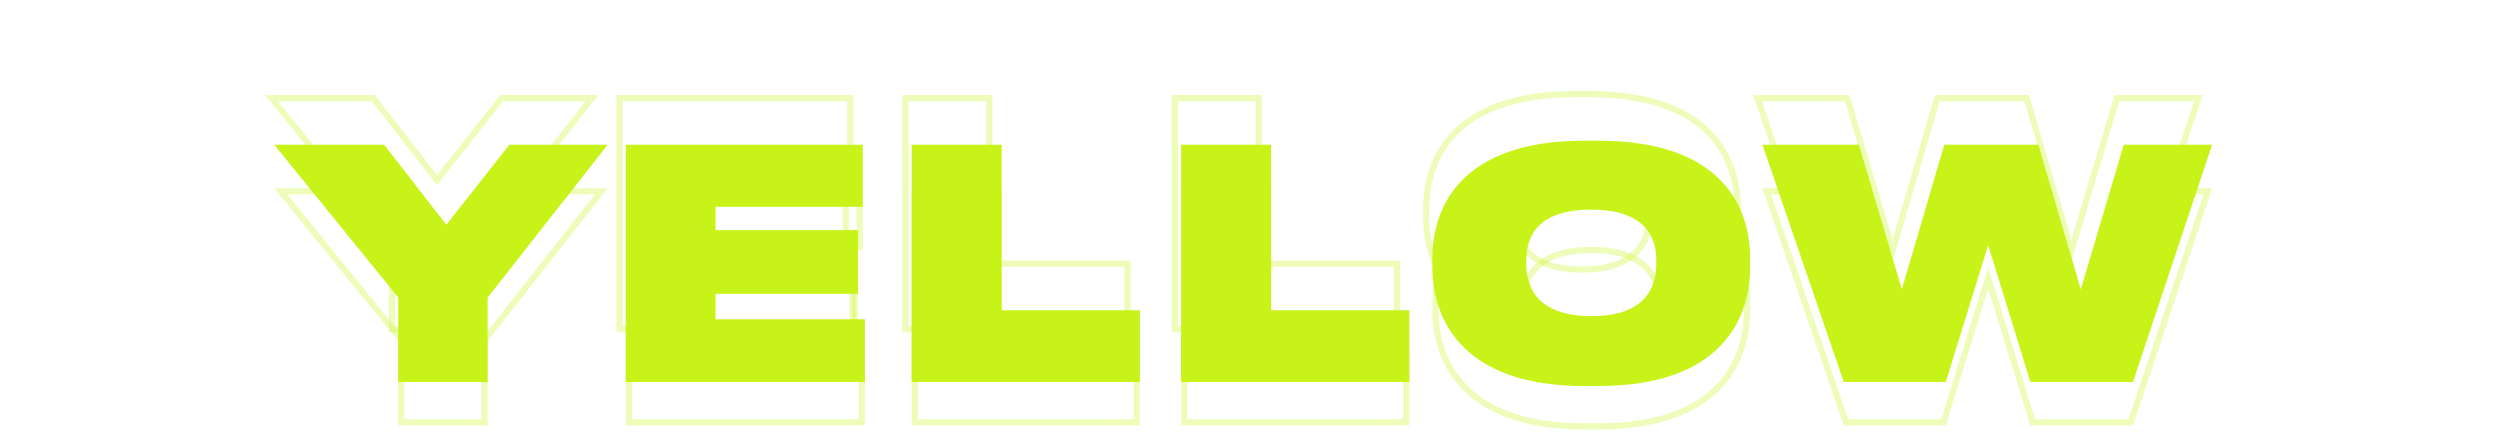 <?xml version="1.0" encoding="UTF-8"?> <svg xmlns="http://www.w3.org/2000/svg" width="805" height="139" viewBox="0 0 805 139" fill="none"> <path opacity="0.3" d="M126.21 106H125.21V107H126.21V106ZM153.01 106V107H154.01V106H153.01ZM153.01 79.5L152.224 78.882L152.01 79.154V79.5H153.01ZM190.61 31.6L191.397 32.218L192.666 30.6H190.61V31.6ZM161.51 31.6V30.6H161.025L160.725 30.981L161.51 31.6ZM140.71 58L139.92 58.613L140.704 59.623L141.496 58.619L140.71 58ZM120.21 31.6L121 30.987L120.7 30.6H120.21V31.6ZM87.41 31.6V30.6H85.311L86.634 32.23L87.41 31.6ZM126.21 79.4H127.21V79.045L126.987 78.77L126.21 79.4ZM126.21 107H153.01V105H126.21V107ZM154.01 106V79.5H152.01V106H154.01ZM153.797 80.118L191.397 32.218L189.824 30.983L152.224 78.882L153.797 80.118ZM190.61 30.6H161.51V32.6H190.61V30.6ZM160.725 30.981L139.925 57.381L141.496 58.619L162.296 32.219L160.725 30.981ZM141.5 57.387L121 30.987L119.42 32.213L139.92 58.613L141.5 57.387ZM120.21 30.6H87.41V32.6H120.21V30.6ZM86.634 32.23L125.434 80.03L126.987 78.77L88.187 30.97L86.634 32.23ZM125.21 79.4V106H127.21V79.4H125.21ZM199.505 31.6V30.6H198.505V31.6H199.505ZM199.505 106H198.505V107H199.505V106ZM274.505 106V107H275.505V106H274.505ZM274.505 87.8H275.505V86.8H274.505V87.8ZM226.405 87.8H225.405V88.8H226.405V87.8ZM226.405 77.6V76.6H225.405V77.6H226.405ZM272.305 77.6V78.6H273.305V77.6H272.305ZM272.305 59.1H273.305V58.1H272.305V59.1ZM226.405 59.1H225.405V60.1H226.405V59.1ZM226.405 49.6V48.6H225.405V49.6H226.405ZM273.805 49.6V50.6H274.805V49.6H273.805ZM273.805 31.6H274.805V30.6H273.805V31.6ZM198.505 31.6V106H200.505V31.6H198.505ZM199.505 107H274.505V105H199.505V107ZM275.505 106V87.8H273.505V106H275.505ZM274.505 86.8H226.405V88.8H274.505V86.8ZM227.405 87.8V77.6H225.405V87.8H227.405ZM226.405 78.6H272.305V76.6H226.405V78.6ZM273.305 77.6V59.1H271.305V77.6H273.305ZM272.305 58.1H226.405V60.1H272.305V58.1ZM227.405 59.1V49.6H225.405V59.1H227.405ZM226.405 50.6H273.805V48.6H226.405V50.6ZM274.805 49.6V31.6H272.805V49.6H274.805ZM273.805 30.6H199.505V32.6H273.805V30.6ZM291.545 31.6V30.6H290.545V31.6H291.545ZM291.545 106H290.545V107H291.545V106ZM363.045 106V107H364.045V106H363.045ZM363.045 84.9H364.045V83.9H363.045V84.9ZM318.545 84.9H317.545V85.9H318.545V84.9ZM318.545 31.6H319.545V30.6H318.545V31.6ZM290.545 31.6V106H292.545V31.6H290.545ZM291.545 107H363.045V105H291.545V107ZM364.045 106V84.9H362.045V106H364.045ZM363.045 83.9H318.545V85.9H363.045V83.9ZM319.545 84.9V31.6H317.545V84.9H319.545ZM318.545 30.6H291.545V32.6H318.545V30.6ZM378.31 31.6V30.6H377.31V31.6H378.31ZM378.31 106H377.31V107H378.31V106ZM449.81 106V107H450.81V106H449.81ZM449.81 84.9H450.81V83.9H449.81V84.9ZM405.31 84.9H404.31V85.9H405.31V84.9ZM405.31 31.6H406.31V30.6H405.31V31.6ZM377.31 31.6V106H379.31V31.6H377.31ZM378.31 107H449.81V105H378.31V107ZM450.81 106V84.9H448.81V106H450.81ZM449.81 83.9H405.31V85.9H449.81V83.9ZM406.31 84.9V31.6H404.31V84.9H406.31ZM405.31 30.6H378.31V32.6H405.31V30.6ZM507.137 29.3C487.211 29.3 474.939 34.676 467.656 42.192C460.382 49.698 458.237 59.184 458.237 67.1H460.237C460.237 59.517 462.292 50.602 469.092 43.583C475.884 36.574 487.562 31.3 507.137 31.3V29.3ZM458.237 67.1V70.1H460.237V67.1H458.237ZM458.237 70.1C458.237 77.866 460.356 87.446 467.611 95.088C474.879 102.744 487.152 108.3 507.137 108.3V106.3C487.521 106.3 475.844 100.856 469.062 93.712C462.267 86.554 460.237 77.534 460.237 70.1H458.237ZM507.137 108.3H511.637V106.3H507.137V108.3ZM511.637 108.3C531.719 108.3 543.994 102.745 551.238 95.087C558.469 87.443 560.537 77.861 560.537 70.1H558.537C558.537 77.539 556.554 86.557 549.785 93.713C543.029 100.855 531.354 106.3 511.637 106.3V108.3ZM560.537 70.1V67.1H558.537V70.1H560.537ZM560.537 67.1C560.537 59.237 558.444 49.752 551.194 42.231C543.936 34.701 531.662 29.3 511.637 29.3V31.3C531.311 31.3 542.988 36.599 549.754 43.619C556.53 50.648 558.537 59.563 558.537 67.1H560.537ZM511.637 29.3H507.137V31.3H511.637V29.3ZM530.337 69C530.337 72.473 529.562 76.643 526.65 79.938C523.758 83.209 518.598 85.8 509.437 85.8V87.8C518.976 87.8 524.765 85.091 528.149 81.262C531.511 77.457 532.337 72.727 532.337 69H530.337ZM509.437 85.8C500.276 85.8 495.088 83.209 492.171 79.935C489.234 76.638 488.437 72.468 488.437 69H486.437C486.437 72.732 487.29 77.462 490.678 81.265C494.085 85.091 499.897 87.8 509.437 87.8V85.8ZM488.437 69V67.9H486.437V69H488.437ZM488.437 67.9C488.437 64.423 489.188 60.362 492.078 57.171C494.952 53.998 500.112 51.5 509.337 51.5V49.5C499.761 49.5 493.972 52.102 490.596 55.829C487.236 59.538 486.437 64.177 486.437 67.9H488.437ZM509.337 51.5C518.561 51.5 523.749 53.998 526.648 57.174C529.563 60.367 530.337 64.428 530.337 67.9H532.337C532.337 64.172 531.51 59.533 528.125 55.826C524.725 52.102 518.912 49.5 509.337 49.5V51.5ZM530.337 67.9V69H532.337V67.9H530.337ZM622.807 106V107H623.544L623.762 106.296L622.807 106ZM637.207 59.5L638.163 59.206L637.21 56.109L636.252 59.204L637.207 59.5ZM651.507 106L650.551 106.294L650.768 107H651.507V106ZM683.107 106V107H683.828L684.056 106.316L683.107 106ZM707.907 31.6L708.856 31.916L709.294 30.6H707.907V31.6ZM681.607 31.6V30.6H680.861L680.649 31.315L681.607 31.6ZM667.007 80.7L666.047 80.981L667 84.231L667.966 80.985L667.007 80.7ZM652.607 31.6L653.567 31.319L653.356 30.6H652.607V31.6ZM623.807 31.6V30.6H623.058L622.847 31.319L623.807 31.6ZM609.407 80.7L608.449 80.985L609.414 84.231L610.367 80.981L609.407 80.7ZM594.807 31.6L595.766 31.315L595.553 30.6H594.807V31.6ZM565.907 31.6V30.6H564.507L564.961 31.924L565.907 31.6ZM591.407 106L590.461 106.324L590.693 107H591.407V106ZM623.762 106.296L638.162 59.796L636.252 59.204L621.852 105.704L623.762 106.296ZM636.251 59.794L650.551 106.294L652.463 105.706L638.163 59.206L636.251 59.794ZM651.507 107H683.107V105H651.507V107ZM684.056 106.316L708.856 31.916L706.958 31.284L682.158 105.684L684.056 106.316ZM707.907 30.6H681.607V32.6H707.907V30.6ZM680.649 31.315L666.049 80.415L667.966 80.985L682.566 31.885L680.649 31.315ZM667.967 80.419L653.567 31.319L651.647 31.881L666.047 80.981L667.967 80.419ZM652.607 30.6H623.807V32.6H652.607V30.6ZM622.847 31.319L608.447 80.419L610.367 80.981L624.767 31.881L622.847 31.319ZM610.366 80.415L595.766 31.315L593.849 31.885L608.449 80.985L610.366 80.415ZM594.807 30.6H565.907V32.6H594.807V30.6ZM564.961 31.924L590.461 106.324L592.353 105.676L566.853 31.276L564.961 31.924ZM591.407 107H622.807V105H591.407V107Z" fill="#C7F318"></path> <path opacity="0.3" d="M129.21 136H128.21V137H129.21V136ZM156.01 136V137H157.01V136H156.01ZM156.01 109.5L155.224 108.883L155.01 109.154V109.5H156.01ZM193.61 61.6L194.397 62.218L195.666 60.6H193.61V61.6ZM164.51 61.6V60.6H164.025L163.725 60.981L164.51 61.6ZM143.71 88L142.92 88.613L143.704 89.623L144.496 88.619L143.71 88ZM123.21 61.6L124 60.987L123.7 60.6H123.21V61.6ZM90.41 61.6V60.6H88.311L89.634 62.23L90.41 61.6ZM129.21 109.4H130.21V109.045L129.987 108.77L129.21 109.4ZM129.21 137H156.01V135H129.21V137ZM157.01 136V109.5H155.01V136H157.01ZM156.797 110.117L194.397 62.218L192.824 60.983L155.224 108.883L156.797 110.117ZM193.61 60.6H164.51V62.6H193.61V60.6ZM163.725 60.981L142.925 87.381L144.496 88.619L165.296 62.219L163.725 60.981ZM144.5 87.387L124 60.987L122.42 62.213L142.92 88.613L144.5 87.387ZM123.21 60.6H90.41V62.6H123.21V60.6ZM89.634 62.23L128.434 110.03L129.987 108.77L91.187 60.97L89.634 62.23ZM128.21 109.4V136H130.21V109.4H128.21ZM202.505 61.6V60.6H201.505V61.6H202.505ZM202.505 136H201.505V137H202.505V136ZM277.505 136V137H278.505V136H277.505ZM277.505 117.8H278.505V116.8H277.505V117.8ZM229.405 117.8H228.405V118.8H229.405V117.8ZM229.405 107.6V106.6H228.405V107.6H229.405ZM275.305 107.6V108.6H276.305V107.6H275.305ZM275.305 89.1H276.305V88.1H275.305V89.1ZM229.405 89.1H228.405V90.1H229.405V89.1ZM229.405 79.6V78.6H228.405V79.6H229.405ZM276.805 79.6V80.6H277.805V79.6H276.805ZM276.805 61.6H277.805V60.6H276.805V61.6ZM201.505 61.6V136H203.505V61.6H201.505ZM202.505 137H277.505V135H202.505V137ZM278.505 136V117.8H276.505V136H278.505ZM277.505 116.8H229.405V118.8H277.505V116.8ZM230.405 117.8V107.6H228.405V117.8H230.405ZM229.405 108.6H275.305V106.6H229.405V108.6ZM276.305 107.6V89.1H274.305V107.6H276.305ZM275.305 88.1H229.405V90.1H275.305V88.1ZM230.405 89.1V79.6H228.405V89.1H230.405ZM229.405 80.6H276.805V78.6H229.405V80.6ZM277.805 79.6V61.6H275.805V79.6H277.805ZM276.805 60.6H202.505V62.6H276.805V60.6ZM294.545 61.6V60.6H293.545V61.6H294.545ZM294.545 136H293.545V137H294.545V136ZM366.045 136V137H367.045V136H366.045ZM366.045 114.9H367.045V113.9H366.045V114.9ZM321.545 114.9H320.545V115.9H321.545V114.9ZM321.545 61.6H322.545V60.6H321.545V61.6ZM293.545 61.6V136H295.545V61.6H293.545ZM294.545 137H366.045V135H294.545V137ZM367.045 136V114.9H365.045V136H367.045ZM366.045 113.9H321.545V115.9H366.045V113.9ZM322.545 114.9V61.6H320.545V114.9H322.545ZM321.545 60.6H294.545V62.6H321.545V60.6ZM381.31 61.6V60.6H380.31V61.6H381.31ZM381.31 136H380.31V137H381.31V136ZM452.81 136V137H453.81V136H452.81ZM452.81 114.9H453.81V113.9H452.81V114.9ZM408.31 114.9H407.31V115.9H408.31V114.9ZM408.31 61.6H409.31V60.6H408.31V61.6ZM380.31 61.6V136H382.31V61.6H380.31ZM381.31 137H452.81V135H381.31V137ZM453.81 136V114.9H451.81V136H453.81ZM452.81 113.9H408.31V115.9H452.81V113.9ZM409.31 114.9V61.6H407.31V114.9H409.31ZM408.31 60.6H381.31V62.6H408.31V60.6ZM510.137 59.3C490.211 59.3 477.939 64.676 470.656 72.192C463.382 79.698 461.237 89.183 461.237 97.1H463.237C463.237 89.516 465.292 80.602 472.092 73.583C478.884 66.574 490.562 61.3 510.137 61.3V59.3ZM461.237 97.1V100.1H463.237V97.1H461.237ZM461.237 100.1C461.237 107.866 463.356 117.446 470.611 125.088C477.879 132.744 490.152 138.3 510.137 138.3V136.3C490.521 136.3 478.844 130.856 472.062 123.712C465.267 116.554 463.237 107.534 463.237 100.1H461.237ZM510.137 138.3H514.637V136.3H510.137V138.3ZM514.637 138.3C534.719 138.3 546.994 132.745 554.238 125.087C561.469 117.443 563.537 107.861 563.537 100.1H561.537C561.537 107.539 559.554 116.557 552.785 123.713C546.029 130.855 534.354 136.3 514.637 136.3V138.3ZM563.537 100.1V97.1H561.537V100.1H563.537ZM563.537 97.1C563.537 89.237 561.444 79.752 554.194 72.231C546.936 64.701 534.662 59.3 514.637 59.3V61.3C534.311 61.3 545.988 66.599 552.754 73.619C559.53 80.648 561.537 89.563 561.537 97.1H563.537ZM514.637 59.3H510.137V61.3H514.637V59.3ZM533.337 99C533.337 102.473 532.562 106.643 529.65 109.938C526.758 113.209 521.598 115.8 512.437 115.8V117.8C521.976 117.8 527.765 115.091 531.149 111.262C534.511 107.457 535.337 102.727 535.337 99H533.337ZM512.437 115.8C503.276 115.8 498.088 113.209 495.171 109.935C492.234 106.638 491.437 102.468 491.437 99H489.437C489.437 102.732 490.29 107.462 493.678 111.265C497.085 115.091 502.897 117.8 512.437 117.8V115.8ZM491.437 99V97.9H489.437V99H491.437ZM491.437 97.9C491.437 94.423 492.188 90.362 495.078 87.171C497.952 83.999 503.112 81.5 512.337 81.5V79.5C502.761 79.5 496.972 82.102 493.596 85.829C490.236 89.538 489.437 94.177 489.437 97.9H491.437ZM512.337 81.5C521.561 81.5 526.749 83.999 529.648 87.174C532.563 90.367 533.337 94.428 533.337 97.9H535.337C535.337 94.172 534.51 89.533 531.125 85.826C527.725 82.102 521.912 79.5 512.337 79.5V81.5ZM533.337 97.9V99H535.337V97.9H533.337ZM625.807 136V137H626.544L626.762 136.296L625.807 136ZM640.207 89.5L641.163 89.206L640.21 86.109L639.252 89.204L640.207 89.5ZM654.507 136L653.551 136.294L653.768 137H654.507V136ZM686.107 136V137H686.828L687.056 136.316L686.107 136ZM710.907 61.6L711.856 61.916L712.294 60.6H710.907V61.6ZM684.607 61.6V60.6H683.861L683.649 61.315L684.607 61.6ZM670.007 110.7L669.047 110.981L670 114.231L670.966 110.985L670.007 110.7ZM655.607 61.6L656.567 61.319L656.356 60.6H655.607V61.6ZM626.807 61.6V60.6H626.058L625.847 61.319L626.807 61.6ZM612.407 110.7L611.449 110.985L612.414 114.231L613.367 110.981L612.407 110.7ZM597.807 61.6L598.766 61.315L598.553 60.6H597.807V61.6ZM568.907 61.6V60.6H567.507L567.961 61.924L568.907 61.6ZM594.407 136L593.461 136.324L593.693 137H594.407V136ZM626.762 136.296L641.162 89.796L639.252 89.204L624.852 135.704L626.762 136.296ZM639.251 89.794L653.551 136.294L655.463 135.706L641.163 89.206L639.251 89.794ZM654.507 137H686.107V135H654.507V137ZM687.056 136.316L711.856 61.916L709.958 61.284L685.158 135.684L687.056 136.316ZM710.907 60.6H684.607V62.6H710.907V60.6ZM683.649 61.315L669.049 110.415L670.966 110.985L685.566 61.885L683.649 61.315ZM670.967 110.419L656.567 61.319L654.647 61.881L669.047 110.981L670.967 110.419ZM655.607 60.6H626.807V62.6H655.607V60.6ZM625.847 61.319L611.447 110.419L613.367 110.981L627.767 61.881L625.847 61.319ZM613.366 110.415L598.766 61.315L596.849 61.885L611.449 110.985L613.366 110.415ZM597.807 60.6H568.907V62.6H597.807V60.6ZM567.961 61.924L593.461 136.324L595.353 135.676L569.853 61.276L567.961 61.924ZM594.407 137H625.807V135H594.407V137Z" fill="#C7F318"></path> <path d="M129.21 122H156.01V95.5L193.61 47.6H164.51L143.71 74L123.21 47.6H90.41L129.21 95.4V122ZM202.505 47.6V122H277.505V103.8H229.405V93.6H275.305V75.1H229.405V65.6H276.805V47.6H202.505ZM294.545 47.6V122H366.045V100.9H321.545V47.6H294.545ZM381.31 47.6V122H452.81V100.9H408.31V47.6H381.31ZM510.137 46.3C470.637 46.3 462.237 67.6 462.237 83.1V86.1C462.237 101.3 470.537 123.3 510.137 123.3H514.637C554.437 123.3 562.537 101.3 562.537 86.1V83.1C562.537 67.7 554.337 46.3 514.637 46.3H510.137ZM534.337 85C534.337 92.2 531.137 102.8 512.437 102.8C493.737 102.8 490.437 92.2 490.437 85V83.9C490.437 76.7 493.537 66.5 512.337 66.5C531.137 66.5 534.337 76.7 534.337 83.9V85ZM625.807 122L640.207 75.5L654.507 122H686.107L710.907 47.6H684.607L670.007 96.7L655.607 47.6H626.807L612.407 96.7L597.807 47.6H568.907L594.407 122H625.807Z" fill="#C7F318"></path> <path d="M129.21 122H128.21V123H129.21V122ZM156.01 122V123H157.01V122H156.01ZM156.01 95.5L155.224 94.882L155.01 95.154V95.5H156.01ZM193.61 47.6L194.397 48.218L195.666 46.6H193.61V47.6ZM164.51 47.6V46.6H164.025L163.725 46.981L164.51 47.6ZM143.71 74L142.92 74.613L143.704 75.623L144.496 74.619L143.71 74ZM123.21 47.6L124 46.987L123.7 46.6H123.21V47.6ZM90.41 47.6V46.6H88.311L89.634 48.23L90.41 47.6ZM129.21 95.4H130.21V95.045L129.987 94.77L129.21 95.4ZM129.21 123H156.01V121H129.21V123ZM157.01 122V95.5H155.01V122H157.01ZM156.797 96.118L194.397 48.218L192.824 46.983L155.224 94.882L156.797 96.118ZM193.61 46.6H164.51V48.6H193.61V46.6ZM163.725 46.981L142.925 73.381L144.496 74.619L165.296 48.219L163.725 46.981ZM144.5 73.387L124 46.987L122.42 48.213L142.92 74.613L144.5 73.387ZM123.21 46.6H90.41V48.6H123.21V46.6ZM89.634 48.23L128.434 96.03L129.987 94.77L91.187 46.97L89.634 48.23ZM128.21 95.4V122H130.21V95.4H128.21ZM202.505 47.6V46.6H201.505V47.6H202.505ZM202.505 122H201.505V123H202.505V122ZM277.505 122V123H278.505V122H277.505ZM277.505 103.8H278.505V102.8H277.505V103.8ZM229.405 103.8H228.405V104.8H229.405V103.8ZM229.405 93.6V92.6H228.405V93.6H229.405ZM275.305 93.6V94.6H276.305V93.6H275.305ZM275.305 75.1H276.305V74.1H275.305V75.1ZM229.405 75.1H228.405V76.1H229.405V75.1ZM229.405 65.6V64.6H228.405V65.6H229.405ZM276.805 65.6V66.6H277.805V65.6H276.805ZM276.805 47.6H277.805V46.6H276.805V47.6ZM201.505 47.6V122H203.505V47.6H201.505ZM202.505 123H277.505V121H202.505V123ZM278.505 122V103.8H276.505V122H278.505ZM277.505 102.8H229.405V104.8H277.505V102.8ZM230.405 103.8V93.6H228.405V103.8H230.405ZM229.405 94.6H275.305V92.6H229.405V94.6ZM276.305 93.6V75.1H274.305V93.6H276.305ZM275.305 74.1H229.405V76.1H275.305V74.1ZM230.405 75.1V65.6H228.405V75.1H230.405ZM229.405 66.6H276.805V64.6H229.405V66.6ZM277.805 65.6V47.6H275.805V65.6H277.805ZM276.805 46.6H202.505V48.6H276.805V46.6ZM294.545 47.6V46.6H293.545V47.6H294.545ZM294.545 122H293.545V123H294.545V122ZM366.045 122V123H367.045V122H366.045ZM366.045 100.9H367.045V99.9H366.045V100.9ZM321.545 100.9H320.545V101.9H321.545V100.9ZM321.545 47.6H322.545V46.6H321.545V47.6ZM293.545 47.6V122H295.545V47.6H293.545ZM294.545 123H366.045V121H294.545V123ZM367.045 122V100.9H365.045V122H367.045ZM366.045 99.9H321.545V101.9H366.045V99.9ZM322.545 100.9V47.6H320.545V100.9H322.545ZM321.545 46.6H294.545V48.6H321.545V46.6ZM381.31 47.6V46.6H380.31V47.6H381.31ZM381.31 122H380.31V123H381.31V122ZM452.81 122V123H453.81V122H452.81ZM452.81 100.9H453.81V99.9H452.81V100.9ZM408.31 100.9H407.31V101.9H408.31V100.9ZM408.31 47.6H409.31V46.6H408.31V47.6ZM380.31 47.6V122H382.31V47.6H380.31ZM381.31 123H452.81V121H381.31V123ZM453.81 122V100.9H451.81V122H453.81ZM452.81 99.9H408.31V101.9H452.81V99.9ZM409.31 100.9V47.6H407.31V100.9H409.31ZM408.31 46.6H381.31V48.6H408.31V46.6ZM510.137 45.3C490.211 45.3 477.939 50.676 470.656 58.192C463.382 65.698 461.237 75.183 461.237 83.1H463.237C463.237 75.516 465.292 66.602 472.092 59.583C478.884 52.574 490.562 47.3 510.137 47.3V45.3ZM461.237 83.1V86.1H463.237V83.1H461.237ZM461.237 86.1C461.237 93.866 463.356 103.446 470.611 111.088C477.879 118.744 490.152 124.3 510.137 124.3V122.3C490.521 122.3 478.844 116.856 472.062 109.712C465.267 102.554 463.237 93.534 463.237 86.1H461.237ZM510.137 124.3H514.637V122.3H510.137V124.3ZM514.637 124.3C534.719 124.3 546.994 118.745 554.238 111.087C561.469 103.443 563.537 93.861 563.537 86.1H561.537C561.537 93.539 559.554 102.557 552.785 109.713C546.029 116.855 534.354 122.3 514.637 122.3V124.3ZM563.537 86.1V83.1H561.537V86.1H563.537ZM563.537 83.1C563.537 75.237 561.444 65.752 554.194 58.231C546.936 50.701 534.662 45.3 514.637 45.3V47.3C534.311 47.3 545.988 52.599 552.754 59.619C559.53 66.648 561.537 75.563 561.537 83.1H563.537ZM514.637 45.3H510.137V47.3H514.637V45.3ZM533.337 85C533.337 88.473 532.562 92.643 529.65 95.938C526.758 99.209 521.598 101.8 512.437 101.8V103.8C521.976 103.8 527.765 101.091 531.149 97.262C534.511 93.457 535.337 88.727 535.337 85H533.337ZM512.437 101.8C503.276 101.8 498.088 99.209 495.171 95.935C492.234 92.638 491.437 88.468 491.437 85H489.437C489.437 88.732 490.29 93.462 493.678 97.265C497.085 101.091 502.897 103.8 512.437 103.8V101.8ZM491.437 85V83.9H489.437V85H491.437ZM491.437 83.9C491.437 80.423 492.188 76.362 495.078 73.171C497.952 69.999 503.112 67.5 512.337 67.5V65.5C502.761 65.5 496.972 68.102 493.596 71.829C490.236 75.538 489.437 80.177 489.437 83.9H491.437ZM512.337 67.5C521.561 67.5 526.749 69.999 529.648 73.174C532.563 76.367 533.337 80.428 533.337 83.9H535.337C535.337 80.172 534.51 75.533 531.125 71.826C527.725 68.102 521.912 65.5 512.337 65.5V67.5ZM533.337 83.9V85H535.337V83.9H533.337ZM625.807 122V123H626.544L626.762 122.296L625.807 122ZM640.207 75.5L641.163 75.206L640.21 72.109L639.252 75.204L640.207 75.5ZM654.507 122L653.551 122.294L653.768 123H654.507V122ZM686.107 122V123H686.828L687.056 122.316L686.107 122ZM710.907 47.6L711.856 47.916L712.294 46.6H710.907V47.6ZM684.607 47.6V46.6H683.861L683.649 47.315L684.607 47.6ZM670.007 96.7L669.047 96.981L670 100.231L670.966 96.985L670.007 96.7ZM655.607 47.6L656.567 47.319L656.356 46.6H655.607V47.6ZM626.807 47.6V46.6H626.058L625.847 47.319L626.807 47.6ZM612.407 96.7L611.449 96.985L612.414 100.231L613.367 96.981L612.407 96.7ZM597.807 47.6L598.766 47.315L598.553 46.6H597.807V47.6ZM568.907 47.6V46.6H567.507L567.961 47.924L568.907 47.6ZM594.407 122L593.461 122.324L593.693 123H594.407V122ZM626.762 122.296L641.162 75.796L639.252 75.204L624.852 121.704L626.762 122.296ZM639.251 75.794L653.551 122.294L655.463 121.706L641.163 75.206L639.251 75.794ZM654.507 123H686.107V121H654.507V123ZM687.056 122.316L711.856 47.916L709.958 47.284L685.158 121.684L687.056 122.316ZM710.907 46.6H684.607V48.6H710.907V46.6ZM683.649 47.315L669.049 96.415L670.966 96.985L685.566 47.885L683.649 47.315ZM670.967 96.419L656.567 47.319L654.647 47.881L669.047 96.981L670.967 96.419ZM655.607 46.6H626.807V48.6H655.607V46.6ZM625.847 47.319L611.447 96.419L613.367 96.981L627.767 47.881L625.847 47.319ZM613.366 96.415L598.766 47.315L596.849 47.885L611.449 96.985L613.366 96.415ZM597.807 46.6H568.907V48.6H597.807V46.6ZM567.961 47.924L593.461 122.324L595.353 121.676L569.853 47.276L567.961 47.924ZM594.407 123H625.807V121H594.407V123Z" fill="#C7F318"></path> </svg> 
